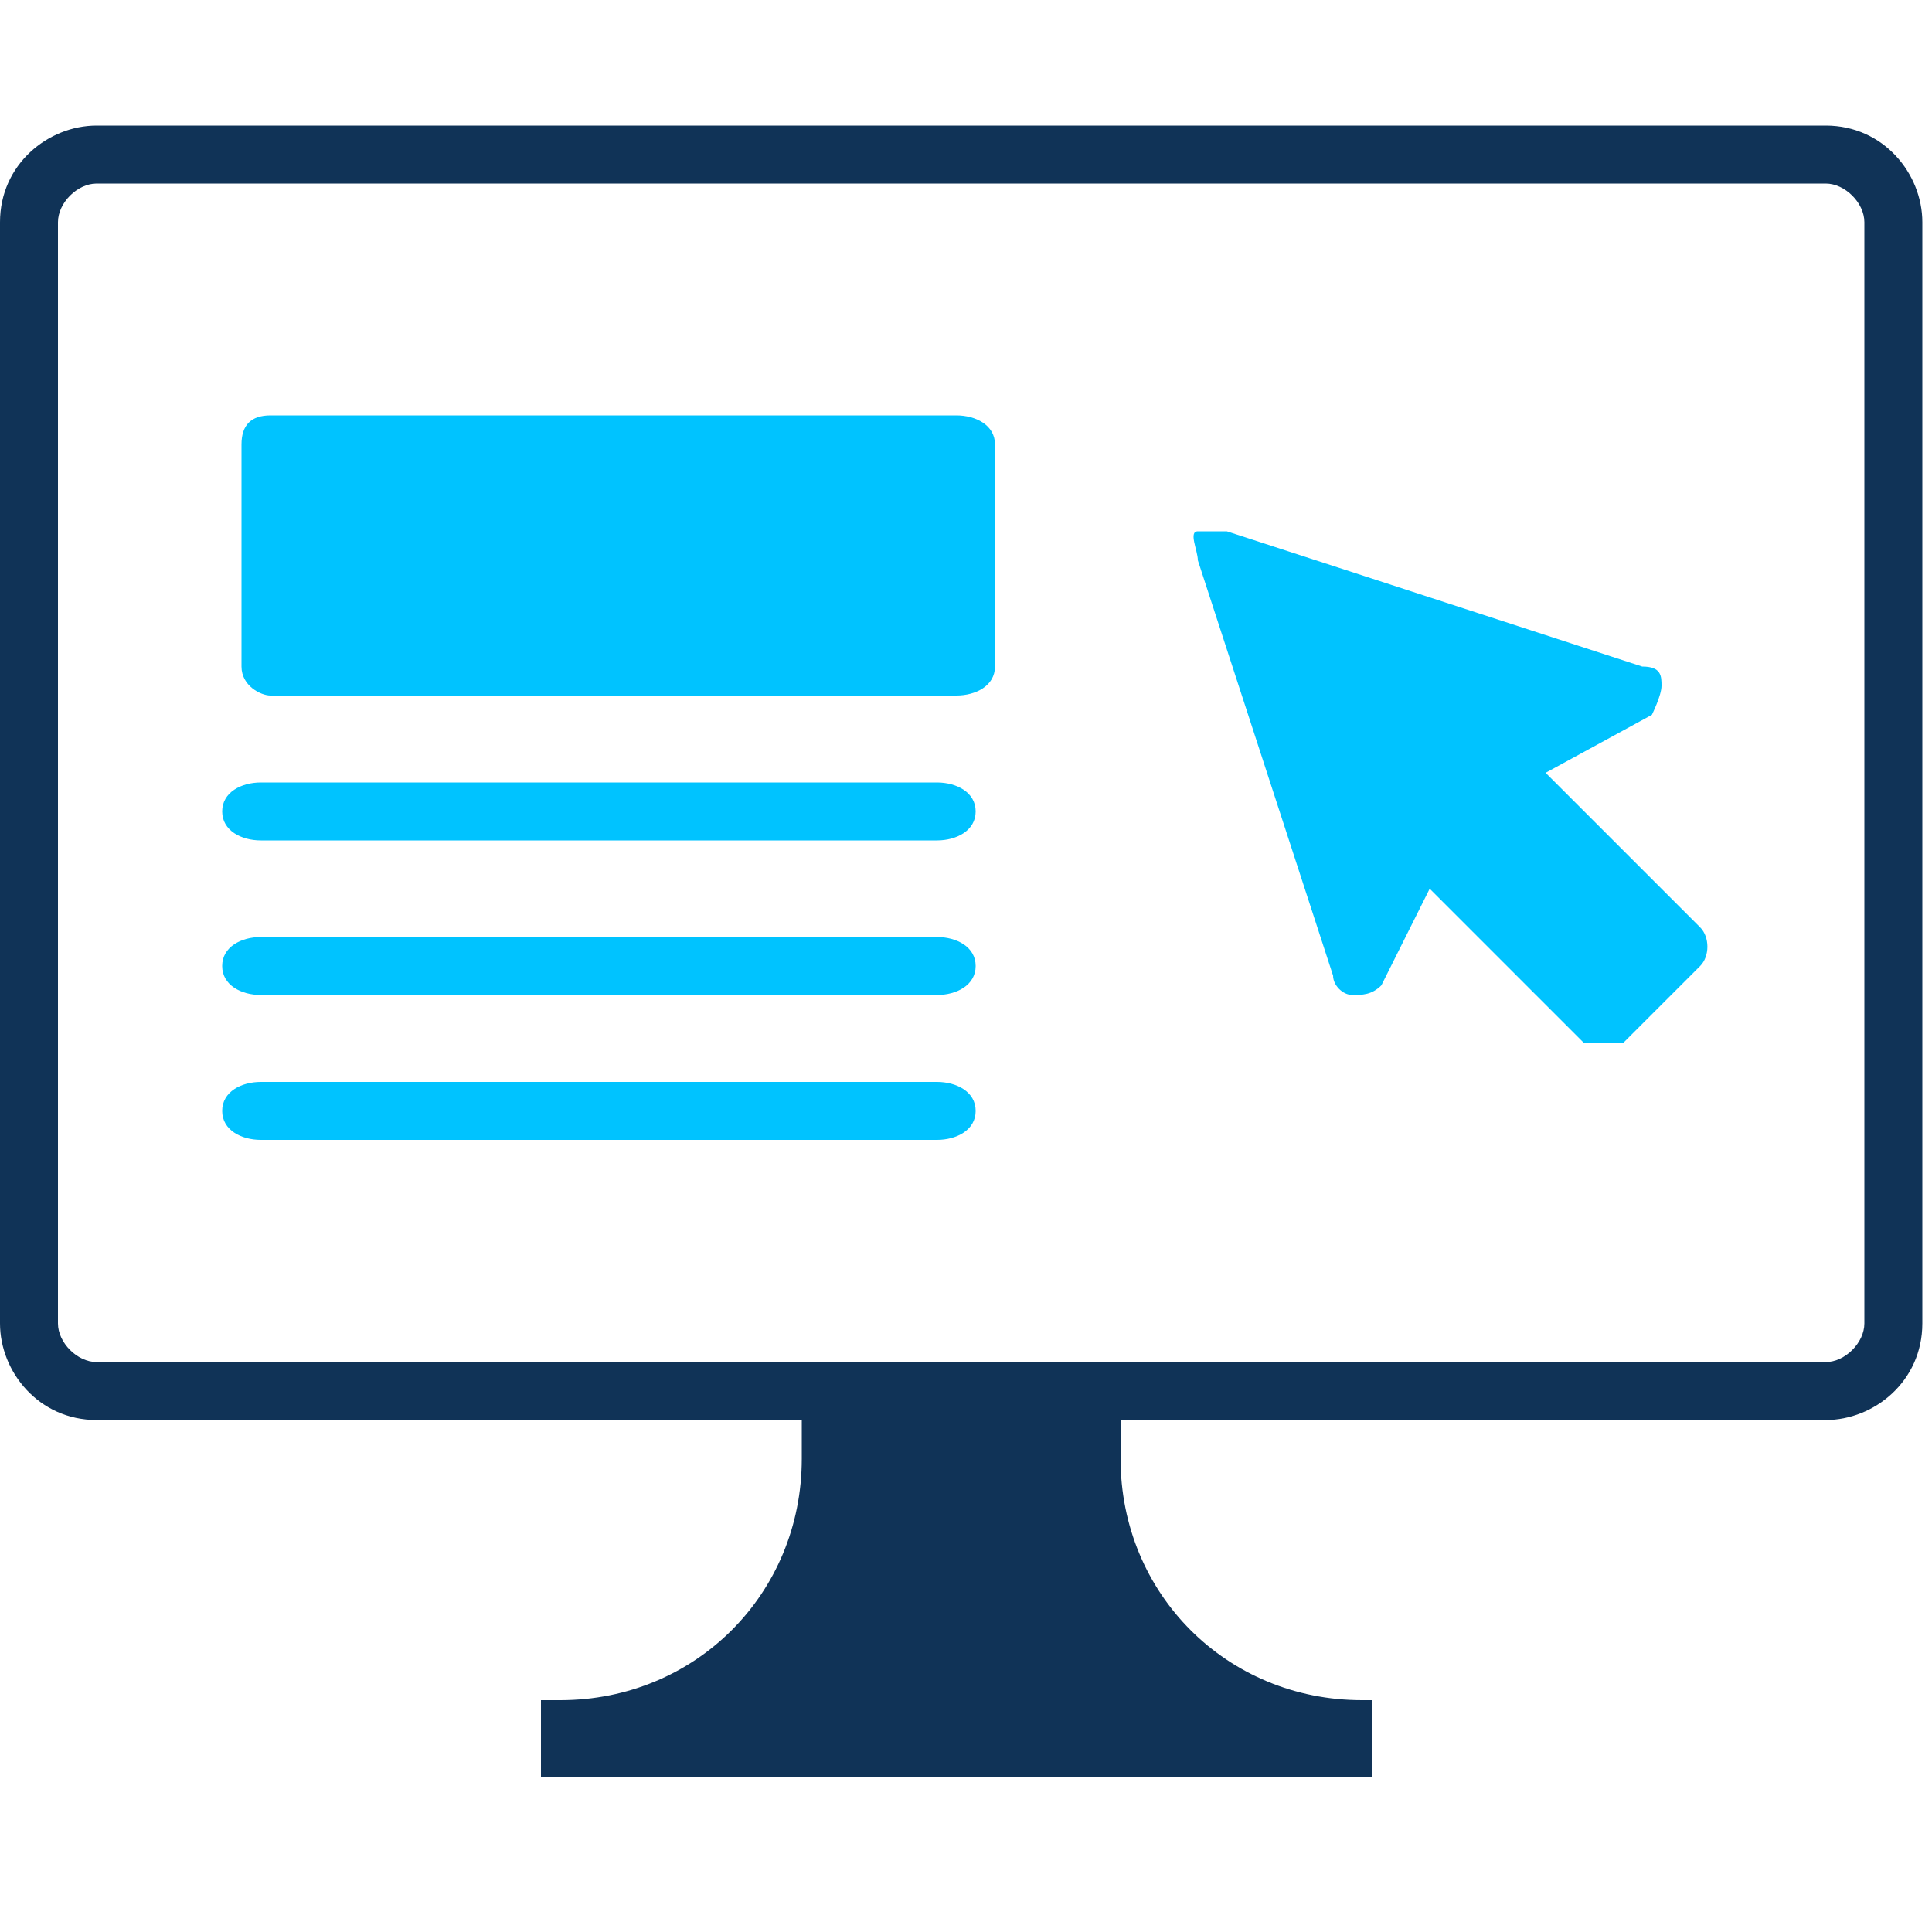 <svg width="50" height="50" viewBox="0 0 50 50" fill="none" xmlns="http://www.w3.org/2000/svg">
<path d="M40 20L42.75 18.5C42.75 18.5 43 18 43 17.75C43 17.5 43 17.25 42.5 17.25L31.75 13.75C31.75 13.75 31.25 13.75 31 13.75C30.75 13.75 31 14.25 31 14.5L34.5 25.25C34.5 25.5 34.75 25.75 35 25.75C35.25 25.75 35.5 25.75 35.75 25.5L37 23L41 27C41 27 41.25 27 41.5 27C41.75 27 41.75 27 42 27L44 25C44.25 24.75 44.25 24.25 44 24L40 20Z" fill="#00C3FF"/>
<path d="M24.5 10.75H7C6.5 10.75 6.25 11 6.25 11.5V17.25C6.25 17.75 6.75 18 7 18H24.75C25.25 18 25.75 17.75 25.75 17.25V11.5C25.75 11 25.25 10.75 24.75 10.75H24.5Z" fill="#00C3FF"/>
<path d="M24.25 20.25H6.75C6.25 20.25 5.75 20.5 5.75 21C5.75 21.5 6.25 21.75 6.75 21.75H24.25C24.75 21.75 25.25 21.5 25.25 21C25.25 20.5 24.75 20.25 24.25 20.25Z" fill="#00C3FF"/>
<path d="M24.25 24.25H6.75C6.25 24.25 5.75 24.5 5.75 25C5.75 25.5 6.25 25.75 6.75 25.75H24.25C24.75 25.75 25.25 25.5 25.25 25C25.25 24.5 24.75 24.25 24.25 24.25Z" fill="#00C3FF"/>
<path d="M24.25 28H6.75C6.25 28 5.75 28.25 5.75 28.75C5.75 29.25 6.25 29.5 6.75 29.5H24.25C24.75 29.5 25.25 29.25 25.25 28.75C25.25 28.25 24.75 28 24.25 28Z" fill="#00C3FF"/>
<path d="M47.5 36.75H2.5C1 36.75 0 35.5 0 34.25V5.75C0 4.25 1.25 3.25 2.5 3.25H47.25C48.75 3.25 49.75 4.5 49.75 5.75V34.25C49.75 35.75 48.5 36.75 47.25 36.75H47.5ZM2.5 4.75C2 4.75 1.5 5.25 1.5 5.75V34.25C1.5 34.75 2 35.25 2.5 35.25H47.25C47.75 35.25 48.25 34.75 48.25 34.25V5.75C48.25 5.25 47.75 4.75 47.25 4.75H2.5Z" fill="#103357"/>
<path d="M35.25 44C31.75 44 29 41.25 29 37.75V36H20.75V37.75C20.75 41.25 18 44 14.5 44H14V46H35.5V44H35H35.25Z" fill="#103357"/>
</svg>
